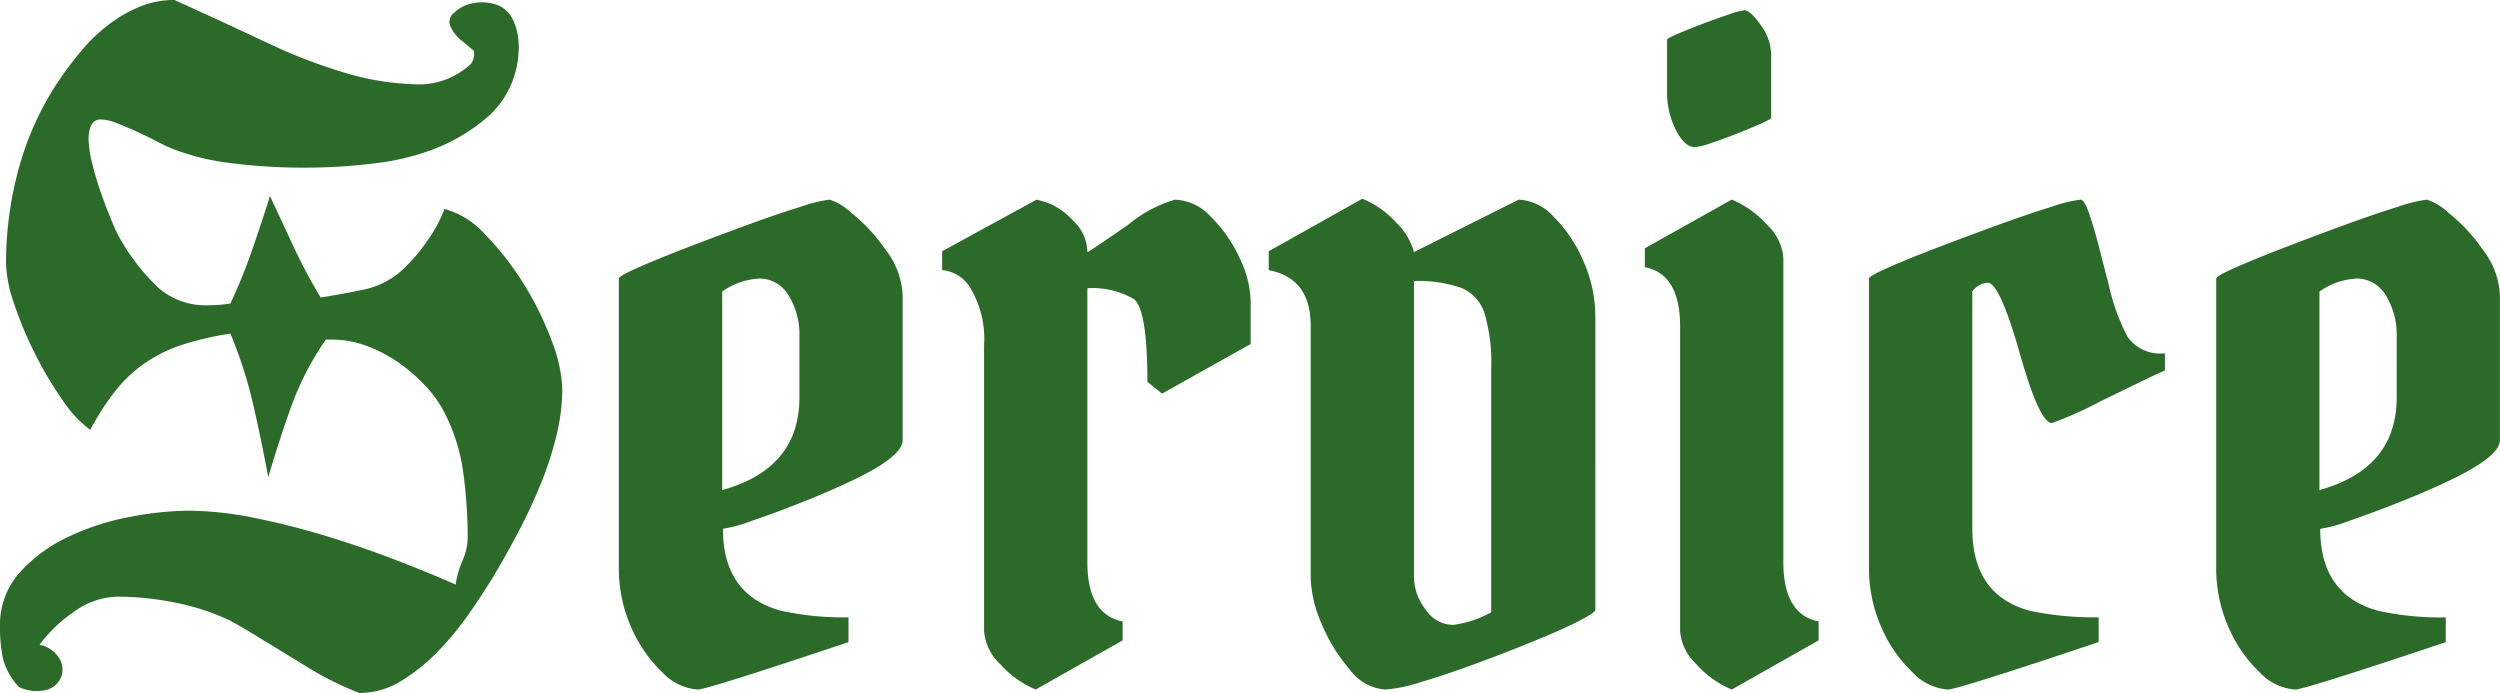 <svg xmlns="http://www.w3.org/2000/svg" width="145.39" height="40.3" viewBox="0 0 145.39 40.3">
  <path id="パス_1493" data-name="パス 1493" d="M21.45.2a4.64,4.64,0,0,0,2.475-.725A10.916,10.916,0,0,0,26.1-2.3a18.243,18.243,0,0,0,1.825-2.25q.825-1.2,1.425-2.2Q30-7.85,30.7-9.175T31.975-11.9a19.963,19.963,0,0,0,.925-2.825,11.614,11.614,0,0,0,.35-2.775,8.512,8.512,0,0,0-.625-2.8A17.821,17.821,0,0,0,31-23.6a16.687,16.687,0,0,0-2.225-2.85,4.946,4.946,0,0,0-2.375-1.5,7.871,7.871,0,0,1-1,1.85,9.935,9.935,0,0,1-1.35,1.6,4.7,4.7,0,0,1-2.275,1.225Q20.5-23,19.2-22.8a30.152,30.152,0,0,1-1.55-2.9l-1.4-3q-.5,1.6-1.05,3.175a32.97,32.97,0,0,1-1.25,3.075q-.3.05-.6.075t-.6.025a4.2,4.2,0,0,1-2.975-1,12.589,12.589,0,0,1-2.025-2.5,8.032,8.032,0,0,1-.65-1.275q-.35-.825-.675-1.75A17.373,17.373,0,0,1,5.9-30.65a6.363,6.363,0,0,1-.2-1.4,1.884,1.884,0,0,1,.15-.75.587.587,0,0,1,.6-.35,2.7,2.7,0,0,1,.925.225q.575.225,1.175.5t1.175.575a9.083,9.083,0,0,0,.975.45,14.181,14.181,0,0,0,3.4.8,33.031,33.031,0,0,0,4.1.25,32.847,32.847,0,0,0,4.125-.25,14.152,14.152,0,0,0,3.375-.8,10.526,10.526,0,0,0,3.35-2.025A5.375,5.375,0,0,0,30.7-36.95a4.09,4.09,0,0,0-.025-1,3.034,3.034,0,0,0-.275-.95,1.638,1.638,0,0,0-1.05-.95A2.665,2.665,0,0,0,28-39.9a2.12,2.12,0,0,0-1.05.55.653.653,0,0,0-.2.8,2.235,2.235,0,0,0,.6.775q.35.275.75.625a.813.813,0,0,1,0,.4,1.111,1.111,0,0,1-.15.35,4.4,4.4,0,0,1-3.3,1.2,15.685,15.685,0,0,1-4.15-.7,30.808,30.808,0,0,1-4.175-1.6Q14.3-38.45,13-39.05L10.7-40.1a5.228,5.228,0,0,0-2.05.4,8.2,8.2,0,0,0-1.775,1.025,9.609,9.609,0,0,0-1.525,1.45A20.275,20.275,0,0,0,4.1-35.6a17.283,17.283,0,0,0-2.425,5.175A20.818,20.818,0,0,0,.9-24.8a7.815,7.815,0,0,0,.475,2.375,21.97,21.97,0,0,0,1.2,2.875,21.344,21.344,0,0,0,1.6,2.7A6.744,6.744,0,0,0,5.8-15.1a14.727,14.727,0,0,1,1.525-2.35,7.932,7.932,0,0,1,1.75-1.6,8.526,8.526,0,0,1,2.15-1.025A18.959,18.959,0,0,1,13.95-20.7a25.779,25.779,0,0,1,1.325,4.125q.475,2.075.875,4.225.65-2.2,1.35-4.15a17,17,0,0,1,2-3.85h.4a5.671,5.671,0,0,1,1.925.35,8.1,8.1,0,0,1,1.85.95,9.684,9.684,0,0,1,1.6,1.375A6.736,6.736,0,0,1,26.4-16.1a10.752,10.752,0,0,1,1.1,3.549,28.322,28.322,0,0,1,.25,3.7,3.413,3.413,0,0,1-.3,1.348,5.523,5.523,0,0,0-.4,1.4q-1.6-.707-3.575-1.464T19.4-8.961Q17.3-9.592,15.25-10a19.529,19.529,0,0,0-3.75-.4,18.684,18.684,0,0,0-3.35.352,14.594,14.594,0,0,0-3.6,1.155A8.866,8.866,0,0,0,1.7-6.808,4.532,4.532,0,0,0,.55-3.667,8.726,8.726,0,0,0,.725-1.783,3.827,3.827,0,0,0,1.65-.15,2.352,2.352,0,0,0,3.325,0a1.275,1.275,0,0,0,.8-.775,1.257,1.257,0,0,0-.15-1.075A1.709,1.709,0,0,0,2.85-2.6,8.006,8.006,0,0,1,4.825-4.5,4.434,4.434,0,0,1,7.4-5.4a17.088,17.088,0,0,1,3.35.35A13.354,13.354,0,0,1,13.95-4q.45.25.875.5t.825.5q1.4.85,2.825,1.725A18.3,18.3,0,0,0,21.45.2ZM48.8-28.491a3.4,3.4,0,0,1,1.245.757,9.957,9.957,0,0,1,2,2.148,4.631,4.631,0,0,1,1,2.686v8.4q0,.9-2.637,2.2-1.343.659-3.052,1.343T44.279-9.814a8.128,8.128,0,0,1-1.685.464q0,3.833,3.345,4.761a16.878,16.878,0,0,0,3.955.391v1.44Q41.667,0,41.13,0a3.125,3.125,0,0,1-2.051-.989,7.942,7.942,0,0,1-1.807-2.6A8.4,8.4,0,0,1,36.54-7.1V-23.9q0-.146,1.135-.647t2.844-1.16q1.709-.659,3.479-1.306t3.113-1.062A8.351,8.351,0,0,1,48.8-28.491Zm-1.758,7.935a4.328,4.328,0,0,0-.635-2.368,1.959,1.959,0,0,0-1.672-.977,4.086,4.086,0,0,0-2.185.757V-11.6q4.492-1.245,4.492-5.4Zm8.3-3.833v-1.1l5.493-3q.2.049.4.11t.452.159a4.048,4.048,0,0,1,1.294.977,2.5,2.5,0,0,1,.806,1.807q.171-.073,2.368-1.587a7.546,7.546,0,0,1,2.734-1.465,2.983,2.983,0,0,1,2.087,1,8.21,8.21,0,0,1,1.66,2.38,6.057,6.057,0,0,1,.647,2.551v2.466l-5.151,2.881-.854-.684q0-4.175-.781-4.81a4.8,4.8,0,0,0-2.71-.635V-7.4q0,3.027,2.051,3.442v1.1L60.783,0a5.711,5.711,0,0,1-2.051-1.465,2.951,2.951,0,0,1-.952-1.929V-20a5.764,5.764,0,0,0-.769-3.3A2.115,2.115,0,0,0,55.339-24.39Zm37.988,2.734V-4.639q0,.171-1.05.7T89.616-2.759q-1.611.659-3.345,1.294T83.122-.415A8.379,8.379,0,0,1,81.1,0,2.784,2.784,0,0,1,79.07-1.135,9.727,9.727,0,0,1,77.422-3.8a7.054,7.054,0,0,1-.647-2.7V-21.143q0-2.783-2.441-3.247v-1.1l5.444-3.052a5.422,5.422,0,0,1,1.978,1.392,3.763,3.763,0,0,1,1.025,1.709l6.1-3.052a2.963,2.963,0,0,1,2.026,1,8.182,8.182,0,0,1,1.721,2.563A7.955,7.955,0,0,1,93.327-21.655ZM82.78-6.689a3.146,3.146,0,0,0,.708,2.075,1.9,1.9,0,0,0,1.575.854,6.112,6.112,0,0,0,2.209-.732v-14.16a10.126,10.126,0,0,0-.391-3.235,2.355,2.355,0,0,0-1.367-1.477,7.607,7.607,0,0,0-2.734-.391ZM97.5-34.741v-3.052q0-.073.623-.342t1.465-.586q.842-.317,1.538-.549a4.114,4.114,0,0,1,.867-.232q.342,0,.952.854a2.991,2.991,0,0,1,.61,1.758v3.638q0,.073-.6.342t-1.4.586q-.806.317-1.514.549a3.976,3.976,0,0,1-.928.232q-.586,0-1.1-1A4.749,4.749,0,0,1,97.5-34.741Zm6.763,9.644V-7.4q0,3.027,2.051,3.442v1.1L101.262,0a5.711,5.711,0,0,1-2.051-1.465,2.951,2.951,0,0,1-.952-1.929v-17.7q0-3.076-2.051-3.467v-1.1l5.054-2.832a5.711,5.711,0,0,1,2.051,1.465A2.951,2.951,0,0,1,104.265-25.1Zm11.89,1.44a1.171,1.171,0,0,0-.9.513V-9.351q0,3.833,3.3,4.761A17.982,17.982,0,0,0,122.6-4.2v1.44Q114.372,0,113.835,0a3.125,3.125,0,0,1-2.051-.989,7.942,7.942,0,0,1-1.807-2.6,8.4,8.4,0,0,1-.732-3.516V-23.9q0-.146,1.135-.647t2.856-1.16q1.721-.659,3.5-1.306t3.125-1.062a8.351,8.351,0,0,1,1.685-.415q.22,0,.5.806t.574,1.953q.293,1.147.562,2.173a12.07,12.07,0,0,0,1.086,3.027,2.318,2.318,0,0,0,2.185.977v1q-.562.244-1.5.7t-2.234,1.086a21.746,21.746,0,0,1-2.832,1.27q-.732,0-1.88-4.077Q116.838-23.657,116.154-23.657Zm25.537-4.834a3.4,3.4,0,0,1,1.245.757,9.957,9.957,0,0,1,2,2.148,4.631,4.631,0,0,1,1,2.686v8.4q0,.9-2.637,2.2-1.343.659-3.052,1.343t-3.076,1.147a8.128,8.128,0,0,1-1.685.464q0,3.833,3.345,4.761a16.878,16.878,0,0,0,3.955.391v1.44Q134.563,0,134.026,0a3.125,3.125,0,0,1-2.051-.989,7.942,7.942,0,0,1-1.807-2.6,8.4,8.4,0,0,1-.732-3.516V-23.9q0-.146,1.135-.647t2.844-1.16q1.709-.659,3.479-1.306t3.113-1.062A8.351,8.351,0,0,1,141.692-28.491Zm-1.758,7.935a4.328,4.328,0,0,0-.635-2.368,1.959,1.959,0,0,0-1.672-.977,4.086,4.086,0,0,0-2.185.757V-11.6q4.492-1.245,4.492-5.4Z" transform="translate(-0.55 40.1)" fill="#2c6a2a"/>
</svg>
